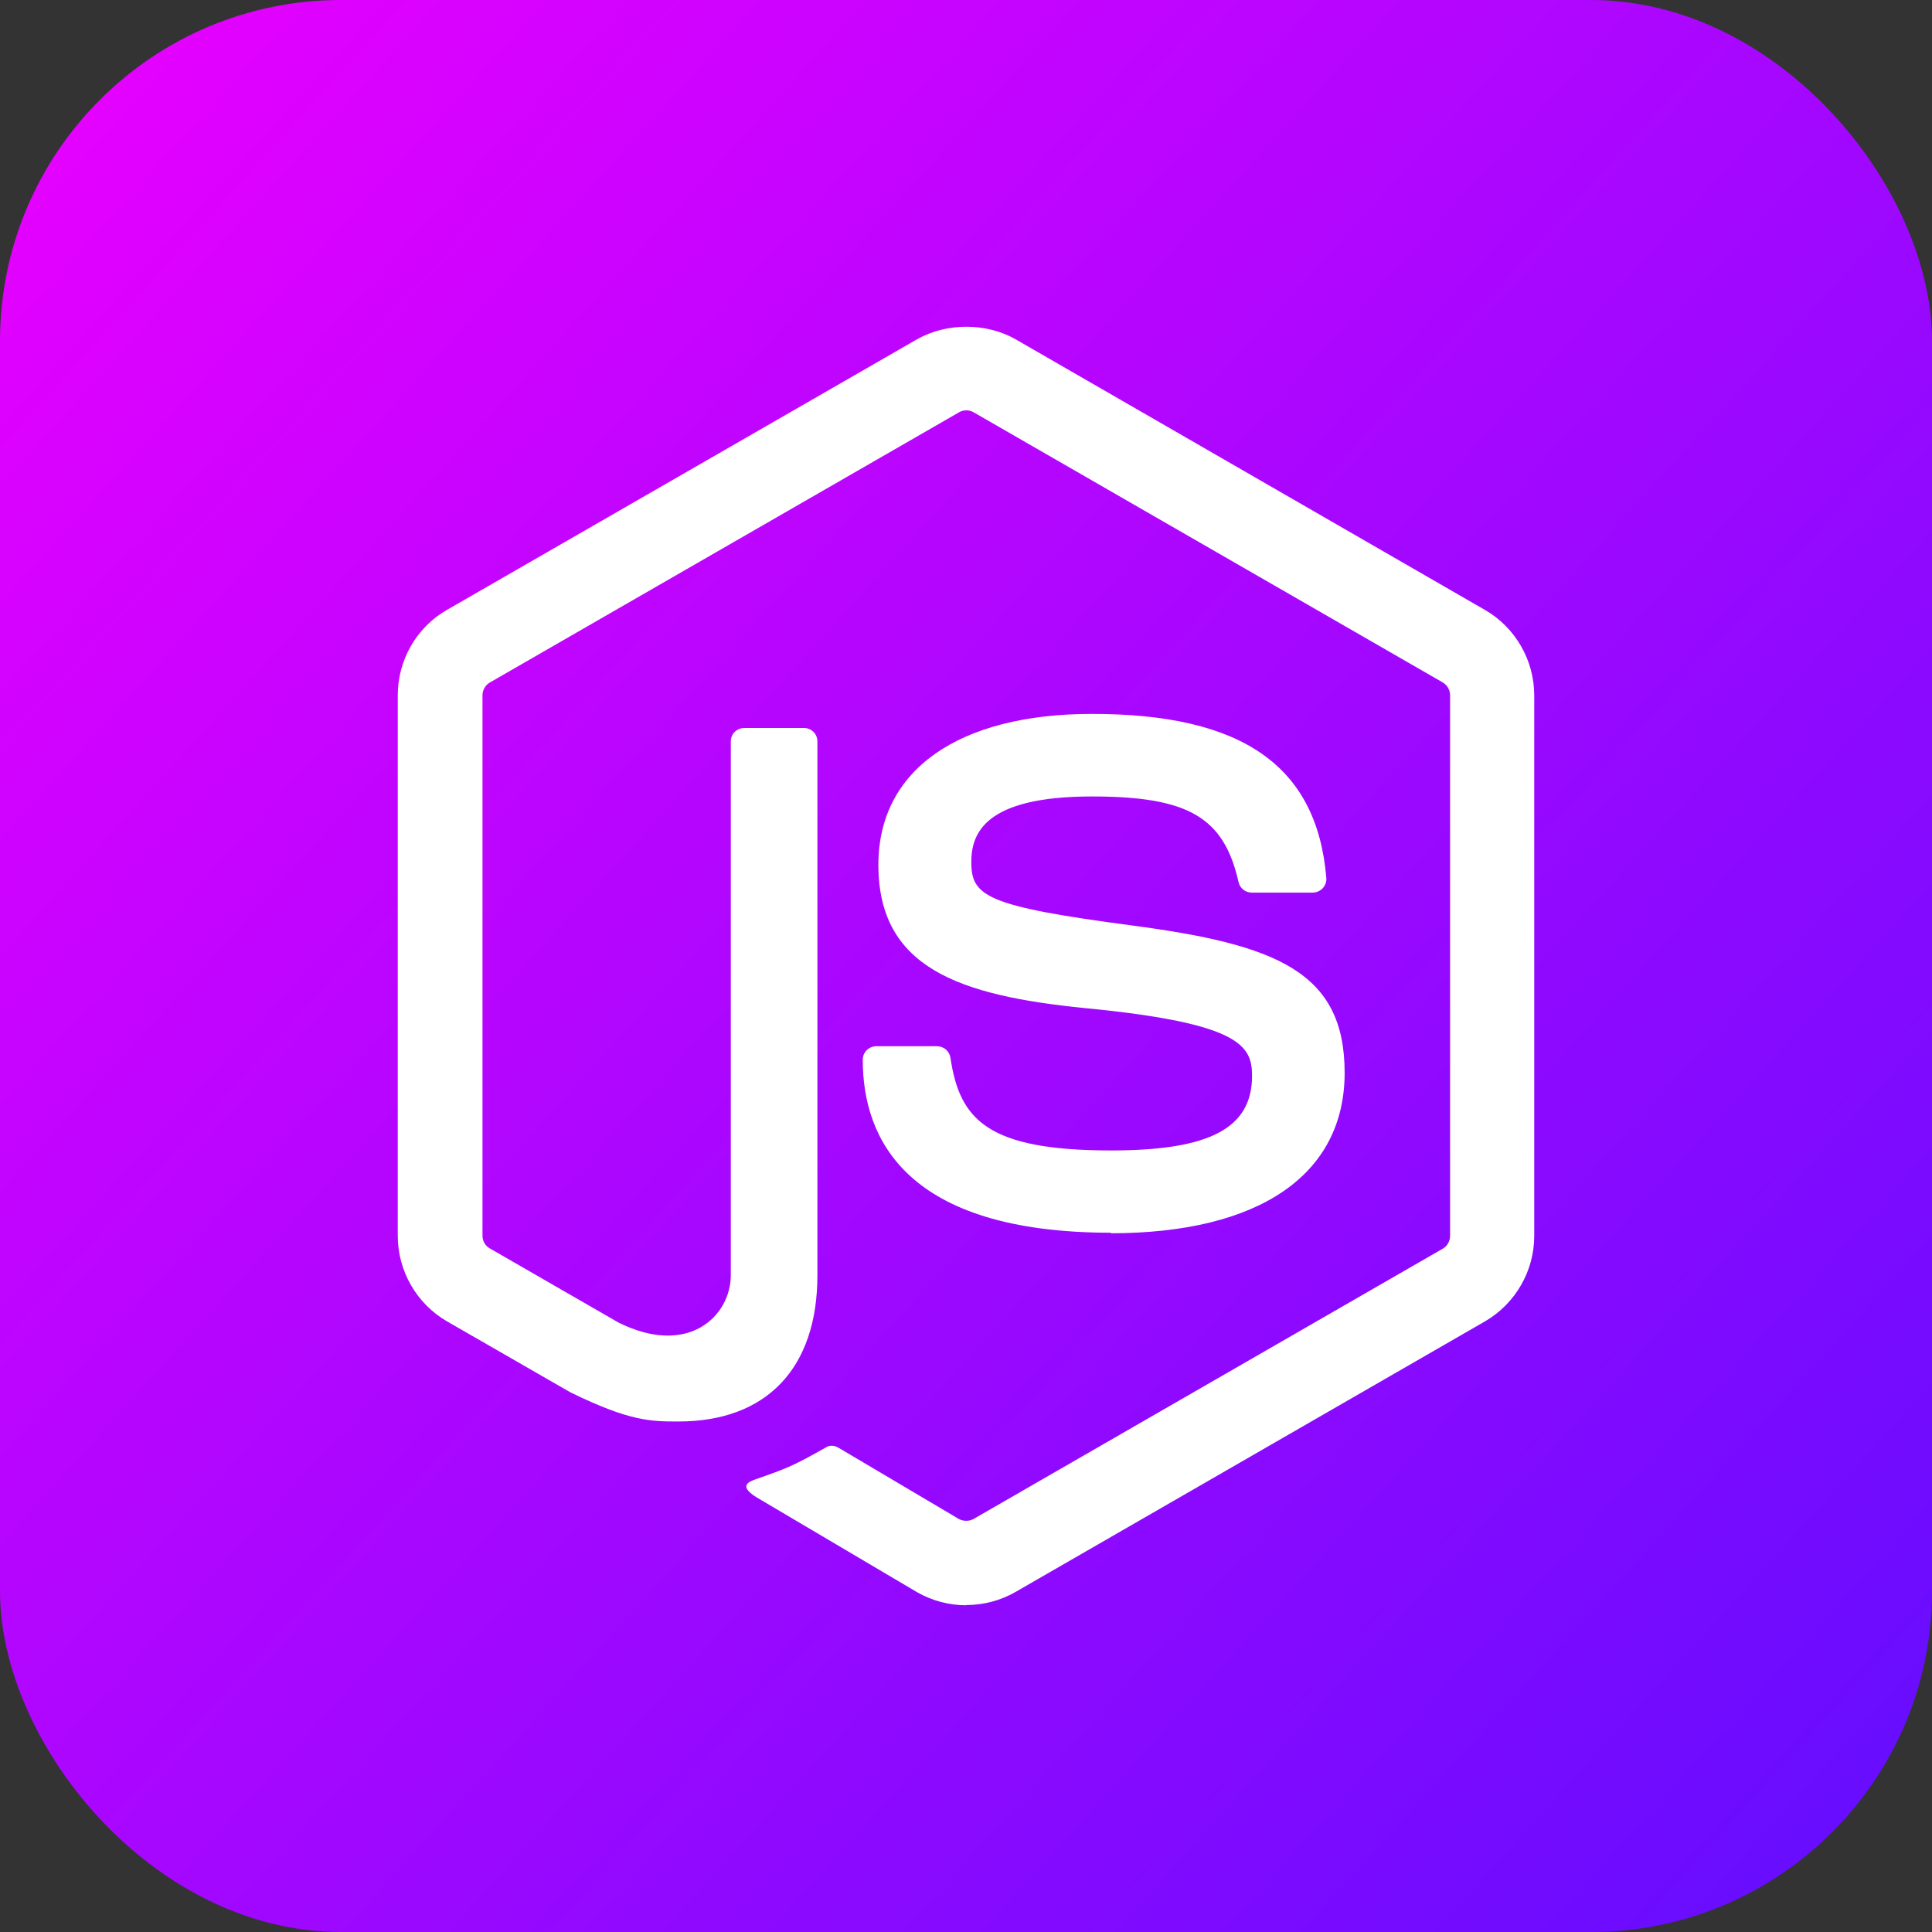 <svg width="68" height="68" viewBox="0 0 68 68" fill="none" xmlns="http://www.w3.org/2000/svg">
<rect x="0" y="0" width="68" height="68" fill="#333333" stroke="none"/>
<rect width="68" height="68" rx="12" fill="url(#paint0_linear_10_2)"/>
<path d="M34.007 56.5C33.403 56.5 32.804 56.342 32.275 56.038L26.759 52.778C25.935 52.318 26.337 52.155 26.608 52.062C27.707 51.678 27.93 51.591 29.102 50.926C29.225 50.856 29.386 50.881 29.513 50.956L33.751 53.465C33.903 53.548 34.121 53.548 34.262 53.465L50.785 43.947C50.938 43.86 51.038 43.683 51.038 43.502V24.475C51.038 24.285 50.939 24.116 50.782 24.021L34.266 14.51C34.114 14.42 33.91 14.42 33.758 14.51L17.244 24.02C17.084 24.11 16.982 24.288 16.982 24.47V43.497C16.982 43.679 17.081 43.852 17.239 43.939L21.764 46.547C24.221 47.773 25.722 46.328 25.722 44.876V26.097C25.722 25.829 25.933 25.622 26.202 25.622H28.295C28.556 25.622 28.77 25.828 28.77 26.097V44.885C28.77 48.154 26.984 50.032 23.878 50.032C22.922 50.032 22.169 50.032 20.068 49.001L15.734 46.508C14.662 45.888 14 44.732 14 43.498V24.471C14 23.232 14.662 22.076 15.733 21.465L32.274 11.943C33.32 11.352 34.709 11.352 35.748 11.943L52.268 21.469C53.334 22.084 54 23.236 54 24.475V43.503C54 44.737 53.334 45.888 52.267 46.508L35.747 56.029C35.218 56.335 34.618 56.492 34.006 56.492" fill="white"/>
<path d="M39.112 43.388C31.882 43.388 30.366 40.076 30.366 37.299C30.366 37.035 30.58 36.824 30.845 36.824H32.98C33.216 36.824 33.415 36.995 33.452 37.227C33.774 39.398 34.734 40.492 39.105 40.492C42.587 40.492 44.068 39.707 44.068 37.864C44.068 36.803 43.646 36.015 38.237 35.487C33.712 35.041 30.916 34.047 30.916 30.435C30.916 27.108 33.728 25.127 38.439 25.127C43.73 25.127 46.352 26.96 46.682 30.897C46.695 31.034 46.645 31.165 46.554 31.265C46.463 31.359 46.335 31.417 46.202 31.417H44.056C43.833 31.417 43.638 31.261 43.593 31.045C43.076 28.763 41.826 28.033 38.431 28.033C34.63 28.033 34.187 29.353 34.187 30.344C34.187 31.544 34.708 31.895 39.837 32.573C44.916 33.245 47.327 34.195 47.327 37.757C47.327 41.347 44.324 43.407 39.088 43.407" fill="white"/>
<defs>
<linearGradient id="paint0_linear_10_2" x1="0" y1="0" x2="68" y2="61.625" gradientUnits="userSpaceOnUse">
<stop stop-color="#EB00FF"/>
<stop offset="1" stop-color="#670DFF"/>
</linearGradient>
</defs>
</svg>

